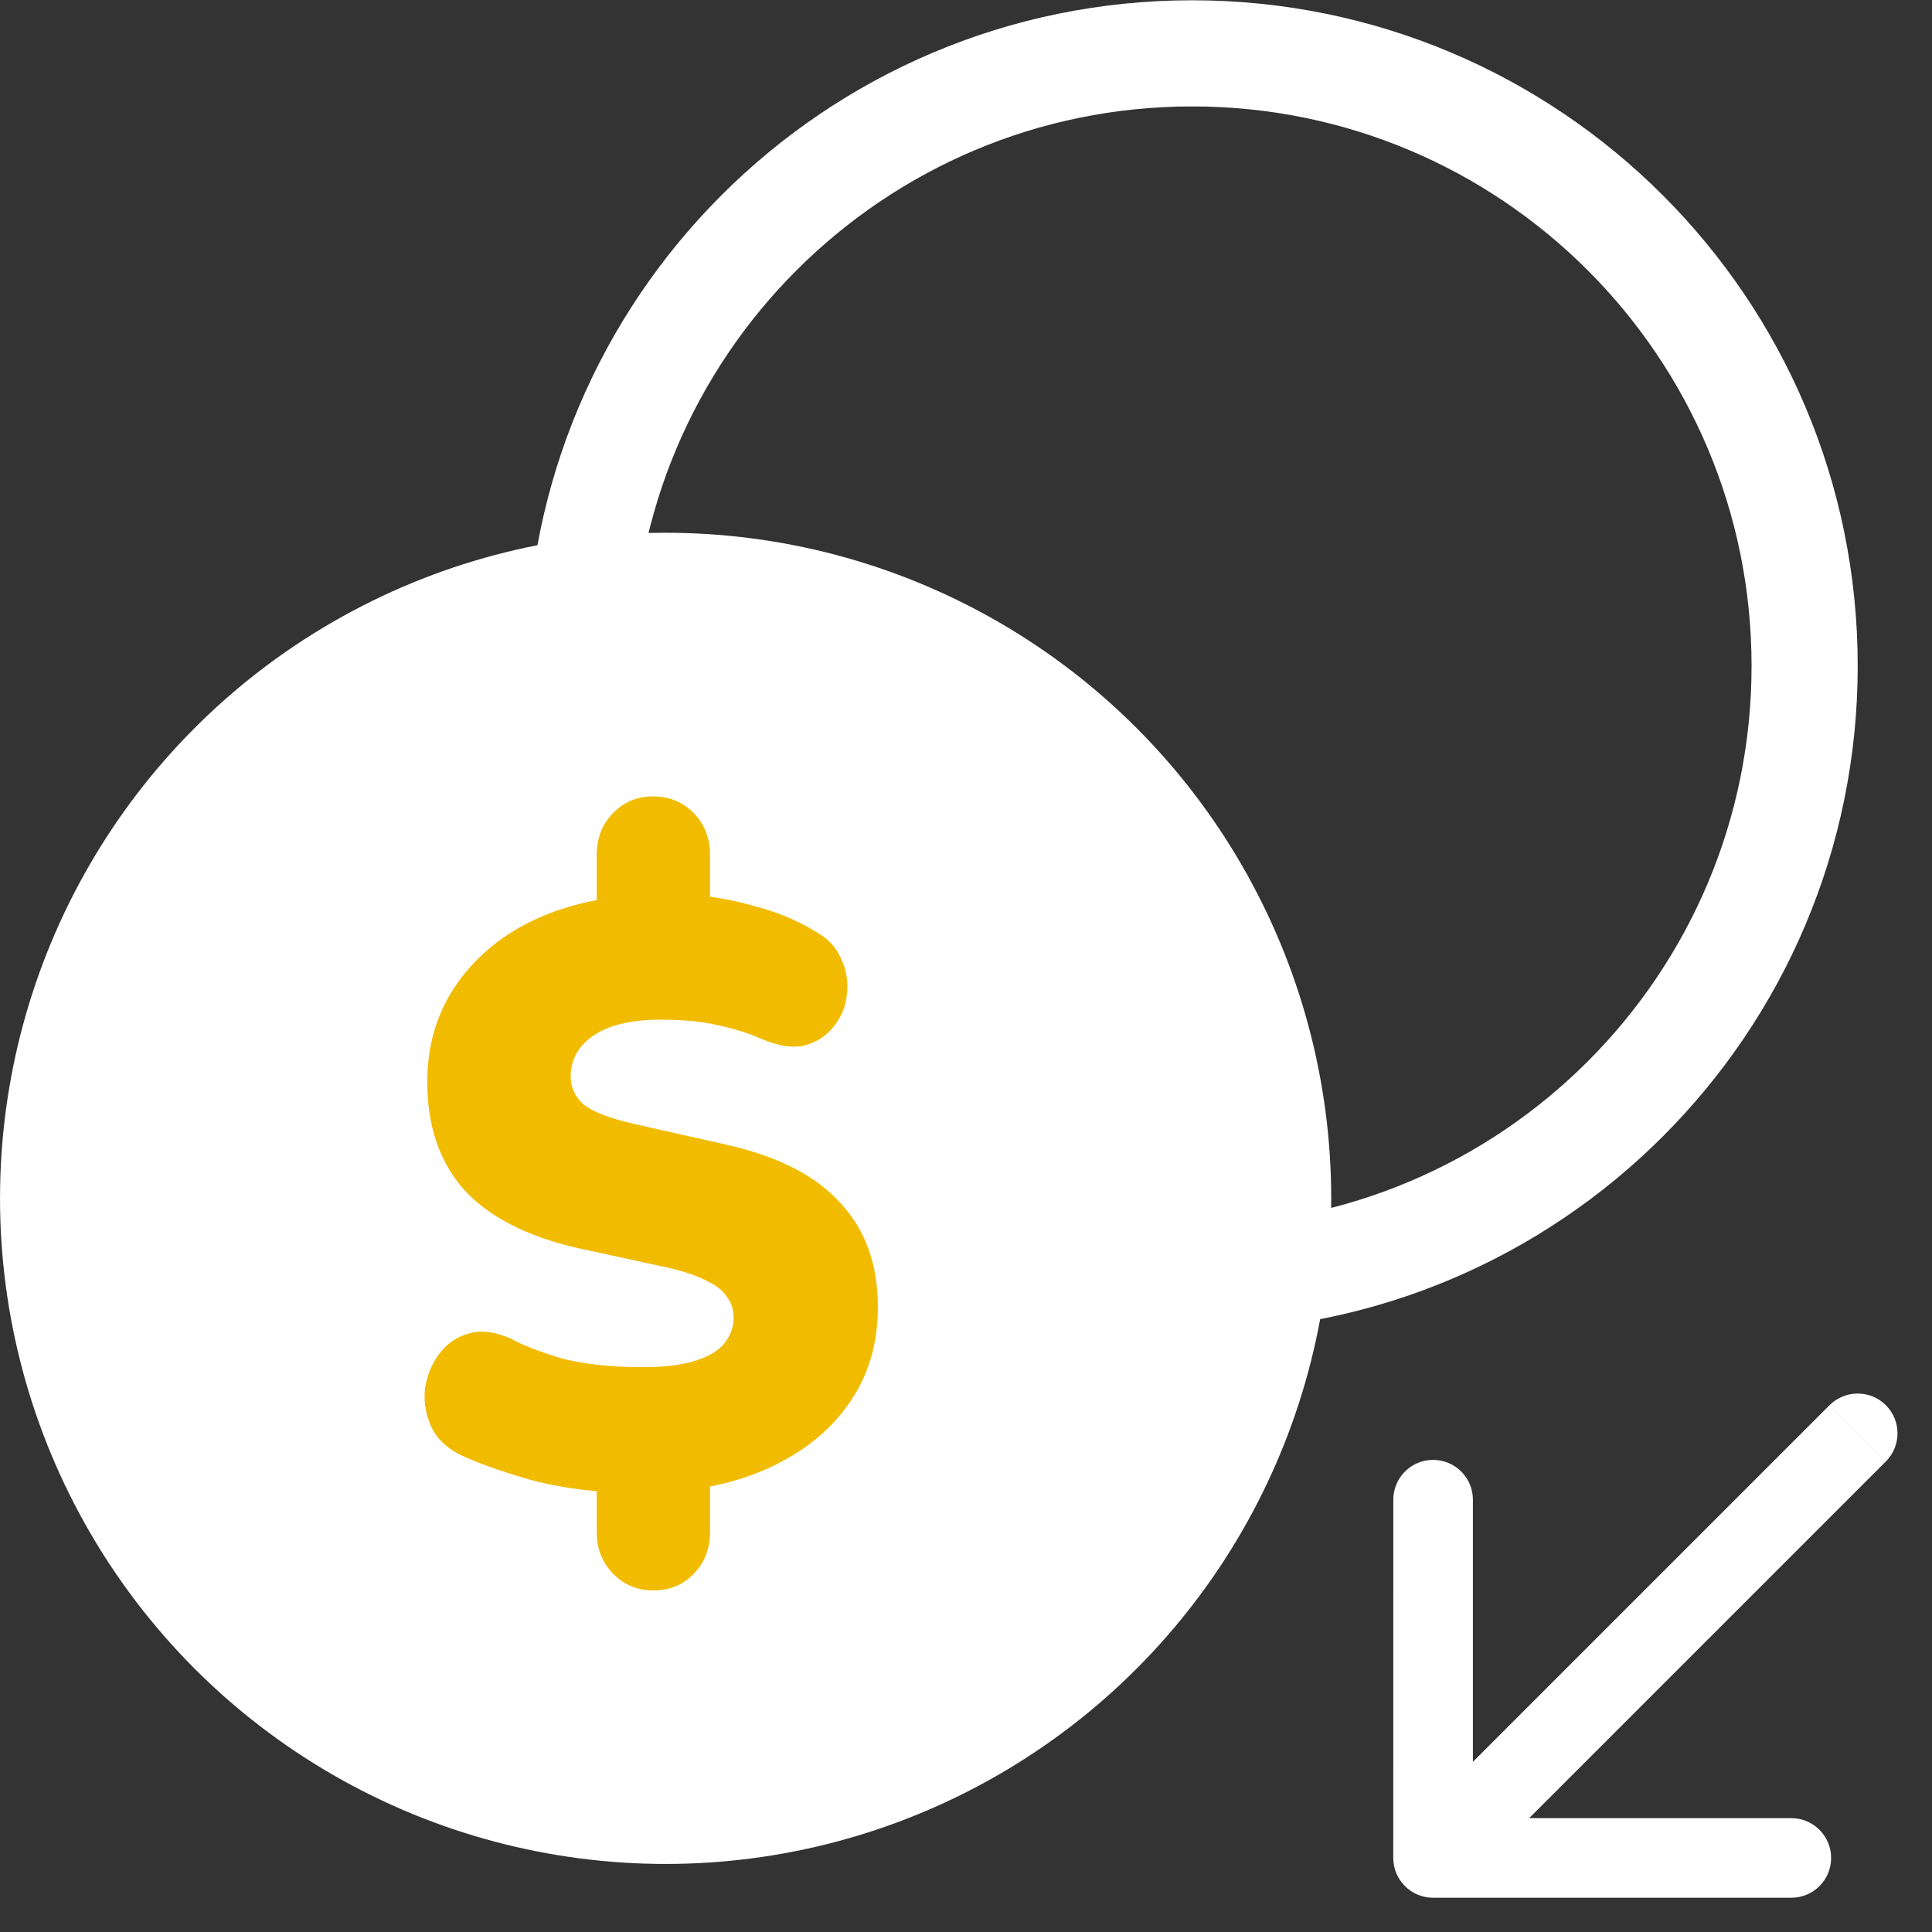 <svg fill="none" height="52" viewBox="0 0 52 52" width="52" xmlns="http://www.w3.org/2000/svg"><rect x="0" y="0" width="52" height="52" fill="#333333" stroke="none"/><circle cx="17.915" cy="32.254" fill="#fff" r="16.486" stroke="#fff" stroke-width="2.857"/><path d="m48.572 17.922c0 9.105-7.381 16.486-16.486 16.486s-16.486-7.381-16.486-16.486c0-9.105 7.381-16.486 16.486-16.486s16.486 7.381 16.486 16.486z" stroke="#fff" stroke-width="2.857"/><path d="m17.575 42.805c-.424 0-.782-.149-1.075-.449-.292-.299-.439-.673-.439-1.121v-1.659l.658.605c-.979-.045-1.827-.172-2.544-.381s-1.301-.419-1.754-.628c-.38-.179-.65-.434-.811-.762-.146-.329-.205-.665-.175-1.009.044-.344.168-.658.373-.942.205-.284.468-.471.789-.561.336-.105.724-.06 1.162.135.292.165.731.336 1.316.516.599.164 1.338.247 2.215.247.614 0 1.096-.06 1.447-.179.365-.119.621-.277.767-.471.161-.209.241-.433.241-.673 0-.224-.059-.411-.175-.561-.102-.164-.278-.306-.526-.426-.248-.135-.592-.254-1.031-.359l-2.478-.538c-1.359-.314-2.376-.837-3.048-1.57-.658-.748-.987-1.712-.987-2.893 0-.897.212-1.697.636-2.399.439-.718 1.045-1.301 1.82-1.749.789-.449 1.71-.733 2.763-.852l-.658.381v-1.502c0-.449.146-.822.439-1.121s.65-.449 1.075-.449c.439 0 .804.149 1.096.449.292.299.439.673.439 1.121v1.502l-.658-.426c.555.015 1.155.112 1.798.291.643.164 1.206.396 1.688.695.336.179.57.426.702.74.146.314.197.635.153.964-.029.314-.146.598-.351.852-.19.254-.453.426-.789.516-.322.075-.709.015-1.162-.179-.336-.149-.716-.269-1.14-.359-.409-.105-.936-.157-1.579-.157-.775 0-1.374.142-1.798.426-.409.284-.614.65-.614 1.099 0 .299.117.553.351.762.248.194.694.366 1.338.516l2.5.561c1.389.314 2.412.837 3.07 1.57.672.718 1.009 1.652 1.009 2.803 0 .897-.212 1.689-.636 2.377-.424.688-1.016 1.248-1.776 1.682-.746.434-1.615.718-2.609.852l.504-.538v1.682c0 .449-.146.822-.439 1.121-.278.299-.643.449-1.096.449z" fill="#f1bc00"/><path d="m50.758 39.336c.418-.418.418-1.097 0-1.515s-1.097-.418-1.515 0zm-13.258 10.671c0 .592.48 1.071 1.071 1.071h9.643c.592 0 1.071-.48 1.071-1.071s-.48-1.071-1.071-1.071h-8.571v-8.572c0-.592-.48-1.071-1.071-1.071-.592 0-1.071.48-1.071 1.071zm11.742-12.186-11.429 11.429 1.515 1.515 11.429-11.429z" fill="#fff"/></svg>